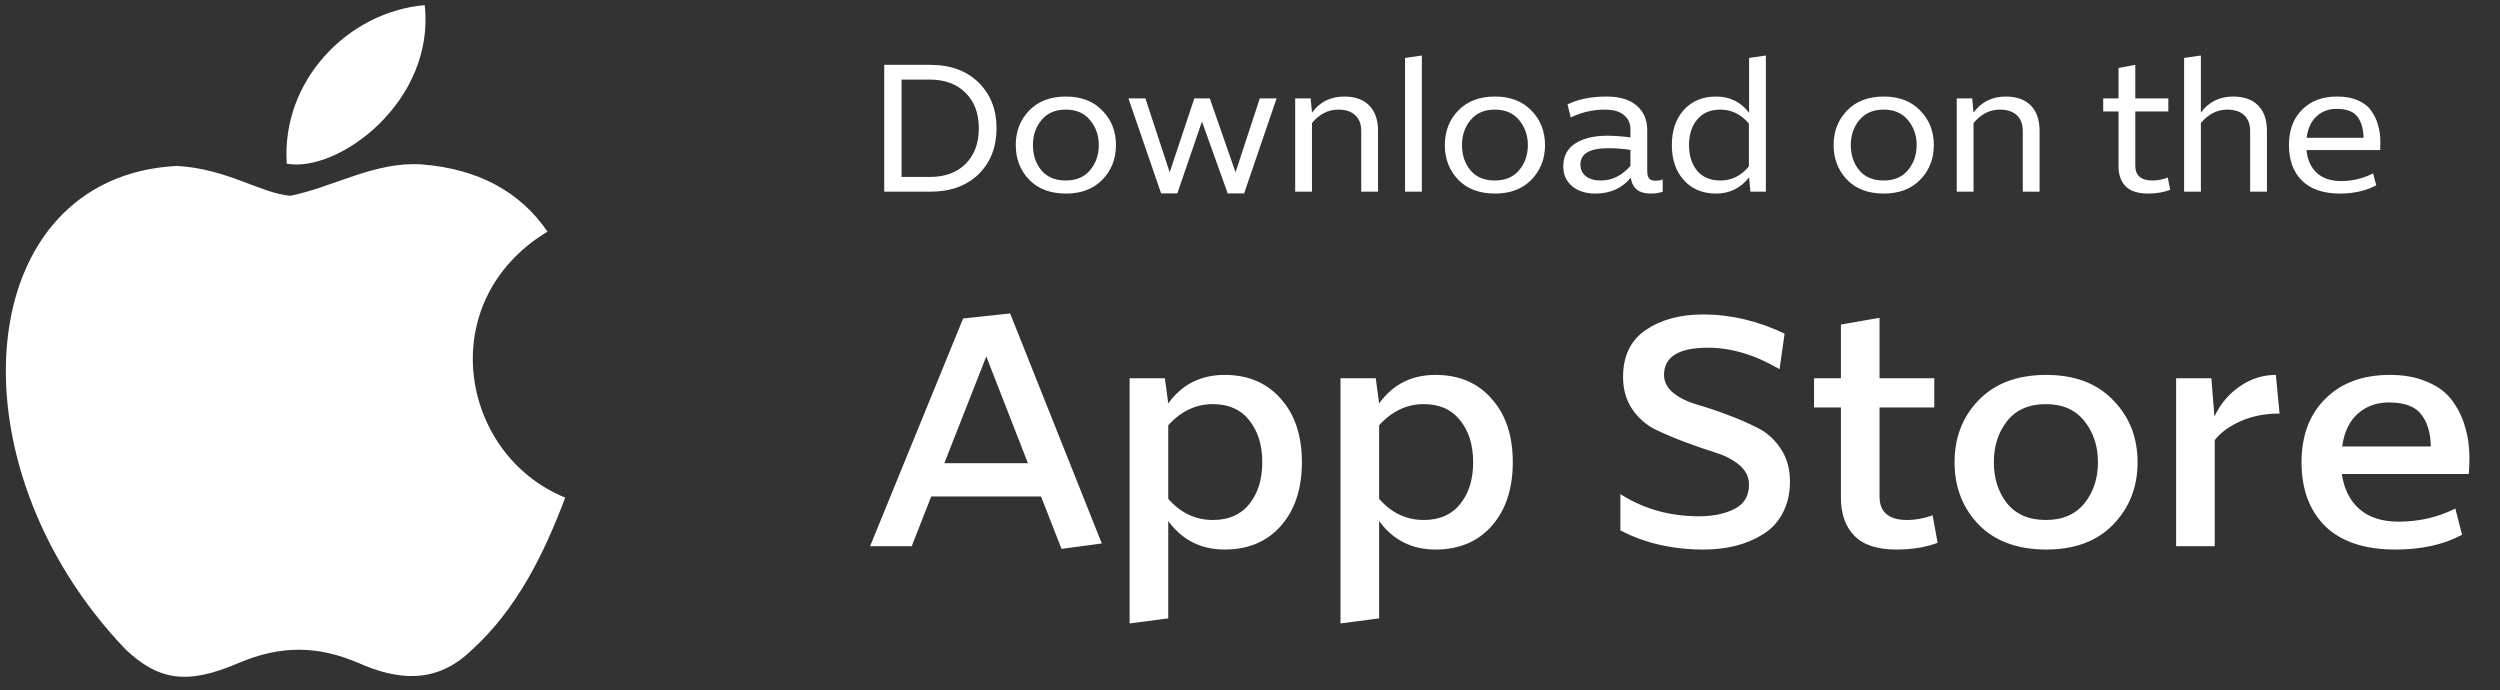 <svg width="134" height="37" viewBox="0 0 134 37" fill="none" xmlns="http://www.w3.org/2000/svg">
<rect x="0" y="0" width="134" height="37" fill="#333333" stroke="none"/>
<path d="M25.294 34.831C23.357 36.731 21.241 36.431 19.205 35.531C17.051 34.611 15.074 34.571 12.801 35.531C9.954 36.771 8.452 36.411 6.752 34.831C-2.895 24.772 -1.472 9.454 9.48 8.894C12.148 9.034 14.007 10.374 15.568 10.494C17.901 10.014 20.134 8.634 22.625 8.814C25.61 9.054 27.864 10.254 29.346 12.414C23.179 16.153 24.642 24.372 30.295 26.672C29.168 29.672 27.706 32.651 25.274 34.851L25.294 34.831ZM15.37 8.774C15.074 4.315 18.652 0.635 22.764 0.275C23.337 5.435 18.138 9.274 15.37 8.774Z" fill="white"/>
<path d="M47.394 10.275V3.475H49.844C50.944 3.475 51.814 3.792 52.454 4.425C53.094 5.059 53.414 5.875 53.414 6.875C53.414 7.882 53.094 8.702 52.454 9.335C51.814 9.962 50.944 10.275 49.844 10.275H47.394ZM49.834 9.485C50.647 9.485 51.287 9.252 51.754 8.785C52.227 8.319 52.464 7.682 52.464 6.875C52.464 6.075 52.227 5.442 51.754 4.975C51.281 4.502 50.641 4.265 49.834 4.265H48.324V9.485H49.834ZM57.135 5.175C57.955 5.175 58.605 5.425 59.085 5.925C59.572 6.419 59.815 7.035 59.815 7.775C59.815 8.515 59.572 9.135 59.085 9.635C58.605 10.129 57.955 10.375 57.135 10.375C56.302 10.375 55.645 10.129 55.165 9.635C54.685 9.135 54.445 8.515 54.445 7.775C54.445 7.035 54.685 6.419 55.165 5.925C55.645 5.425 56.302 5.175 57.135 5.175ZM57.125 9.675C57.685 9.675 58.118 9.492 58.425 9.125C58.738 8.752 58.895 8.302 58.895 7.775C58.895 7.255 58.738 6.809 58.425 6.435C58.118 6.062 57.685 5.875 57.125 5.875C56.565 5.875 56.132 6.062 55.825 6.435C55.518 6.802 55.365 7.249 55.365 7.775C55.365 8.309 55.515 8.759 55.815 9.125C56.122 9.492 56.558 9.675 57.125 9.675ZM64.015 5.275H64.845L66.225 9.235L67.525 5.275H68.425L66.685 10.365H65.805L64.425 6.515L63.105 10.365H62.235L60.485 5.275H61.395L62.695 9.235L64.015 5.275ZM72.052 5.175C72.632 5.175 73.079 5.335 73.392 5.655C73.705 5.975 73.862 6.425 73.862 7.005V10.275H72.962V7.025C72.962 6.659 72.855 6.375 72.642 6.175C72.429 5.975 72.125 5.875 71.732 5.875C71.192 5.875 70.722 6.115 70.322 6.595V10.275H69.422V5.275H70.252L70.322 6.035C70.742 5.462 71.319 5.175 72.052 5.175ZM75.311 10.275V3.105L76.211 2.975V10.275H75.311ZM80.133 5.175C80.953 5.175 81.603 5.425 82.083 5.925C82.57 6.419 82.813 7.035 82.813 7.775C82.813 8.515 82.57 9.135 82.083 9.635C81.603 10.129 80.953 10.375 80.133 10.375C79.3 10.375 78.643 10.129 78.163 9.635C77.683 9.135 77.443 8.515 77.443 7.775C77.443 7.035 77.683 6.419 78.163 5.925C78.643 5.425 79.3 5.175 80.133 5.175ZM80.123 9.675C80.683 9.675 81.116 9.492 81.423 9.125C81.736 8.752 81.893 8.302 81.893 7.775C81.893 7.255 81.736 6.809 81.423 6.435C81.116 6.062 80.683 5.875 80.123 5.875C79.563 5.875 79.13 6.062 78.823 6.435C78.516 6.802 78.363 7.249 78.363 7.775C78.363 8.309 78.513 8.759 78.813 9.125C79.12 9.492 79.556 9.675 80.123 9.675ZM88.741 9.685C88.894 9.685 89.021 9.662 89.121 9.615V10.275C88.934 10.342 88.718 10.375 88.471 10.375C87.844 10.375 87.491 10.092 87.411 9.525C86.938 10.092 86.308 10.375 85.521 10.375C84.995 10.375 84.575 10.242 84.261 9.975C83.948 9.702 83.791 9.352 83.791 8.925C83.791 8.372 84.008 7.959 84.441 7.685C84.874 7.412 85.441 7.275 86.141 7.275C86.528 7.275 86.945 7.305 87.391 7.365V6.925C87.391 6.619 87.278 6.369 87.051 6.175C86.825 5.975 86.478 5.875 86.011 5.875C85.385 5.875 84.778 6.015 84.191 6.295L84.021 5.595C84.594 5.315 85.291 5.175 86.111 5.175C86.825 5.175 87.365 5.339 87.731 5.665C88.105 5.985 88.291 6.422 88.291 6.975V9.145C88.291 9.325 88.321 9.462 88.381 9.555C88.448 9.642 88.568 9.685 88.741 9.685ZM85.801 9.675C86.401 9.675 86.931 9.415 87.391 8.895V8.035C87.038 7.975 86.641 7.945 86.201 7.945C85.208 7.945 84.711 8.235 84.711 8.815C84.711 9.082 84.808 9.292 85.001 9.445C85.201 9.599 85.468 9.675 85.801 9.675ZM91.981 5.175C92.721 5.175 93.311 5.465 93.751 6.045V3.105L94.651 2.975V10.275H93.821L93.751 9.505C93.298 10.085 92.708 10.375 91.981 10.375C91.268 10.375 90.694 10.139 90.261 9.665C89.828 9.192 89.611 8.562 89.611 7.775C89.611 6.989 89.828 6.359 90.261 5.885C90.694 5.412 91.268 5.175 91.981 5.175ZM92.211 9.675C92.818 9.675 93.328 9.422 93.741 8.915V6.625C93.321 6.125 92.811 5.875 92.211 5.875C91.678 5.875 91.264 6.052 90.971 6.405C90.678 6.752 90.531 7.209 90.531 7.775C90.531 8.342 90.678 8.802 90.971 9.155C91.264 9.502 91.678 9.675 92.211 9.675ZM100.973 5.175C101.793 5.175 102.443 5.425 102.923 5.925C103.41 6.419 103.653 7.035 103.653 7.775C103.653 8.515 103.41 9.135 102.923 9.635C102.443 10.129 101.793 10.375 100.973 10.375C100.14 10.375 99.483 10.129 99.003 9.635C98.523 9.135 98.283 8.515 98.283 7.775C98.283 7.035 98.523 6.419 99.003 5.925C99.483 5.425 100.14 5.175 100.973 5.175ZM100.963 9.675C101.523 9.675 101.956 9.492 102.263 9.125C102.576 8.752 102.733 8.302 102.733 7.775C102.733 7.255 102.576 6.809 102.263 6.435C101.956 6.062 101.523 5.875 100.963 5.875C100.403 5.875 99.969 6.062 99.663 6.435C99.356 6.802 99.203 7.249 99.203 7.775C99.203 8.309 99.353 8.759 99.653 9.125C99.96 9.492 100.396 9.675 100.963 9.675ZM107.511 5.175C108.091 5.175 108.538 5.335 108.851 5.655C109.164 5.975 109.321 6.425 109.321 7.005V10.275H108.421V7.025C108.421 6.659 108.314 6.375 108.101 6.175C107.888 5.975 107.584 5.875 107.191 5.875C106.651 5.875 106.181 6.115 105.781 6.595V10.275H104.881V5.275H105.711L105.781 6.035C106.201 5.462 106.778 5.175 107.511 5.175ZM114.452 3.475V5.275H116.222V5.975H114.452V8.885C114.452 9.412 114.762 9.675 115.382 9.675C115.649 9.675 115.919 9.622 116.192 9.515L116.322 10.175C115.962 10.309 115.569 10.375 115.142 10.375C114.595 10.375 114.192 10.245 113.932 9.985C113.679 9.719 113.552 9.359 113.552 8.905V5.975H112.732V5.275H113.552V3.645L114.452 3.475ZM119.698 5.175C120.278 5.175 120.725 5.335 121.038 5.655C121.352 5.975 121.508 6.425 121.508 7.005V10.275H120.608V7.025C120.608 6.659 120.502 6.375 120.288 6.175C120.075 5.975 119.772 5.875 119.378 5.875C118.838 5.875 118.368 6.115 117.968 6.595V10.275H117.068V3.105L117.968 2.975V6.035C118.388 5.462 118.965 5.175 119.698 5.175ZM127.587 7.625C127.587 7.825 127.584 7.965 127.577 8.045H123.627C123.68 8.565 123.864 8.972 124.177 9.265C124.497 9.559 124.934 9.705 125.487 9.705C126.087 9.705 126.657 9.569 127.197 9.295L127.367 9.935C126.8 10.229 126.154 10.375 125.427 10.375C124.54 10.375 123.86 10.145 123.387 9.685C122.92 9.219 122.687 8.582 122.687 7.775C122.687 6.982 122.92 6.352 123.387 5.885C123.854 5.412 124.48 5.175 125.267 5.175C125.7 5.175 126.07 5.242 126.377 5.375C126.69 5.509 126.93 5.695 127.097 5.935C127.27 6.175 127.394 6.435 127.467 6.715C127.547 6.989 127.587 7.292 127.587 7.625ZM123.637 7.385H126.687C126.68 6.912 126.57 6.535 126.357 6.255C126.15 5.975 125.777 5.835 125.237 5.835C124.804 5.835 124.444 5.972 124.157 6.245C123.87 6.512 123.697 6.892 123.637 7.385Z" fill="white"/>
<path d="M56.897 29.419L55.799 26.611H49.913L48.869 29.275H46.637L51.623 17.071L54.143 16.801L59.057 29.131L56.897 29.419ZM50.615 24.829H55.097L52.865 19.105L50.615 24.829ZM65.642 29.455C64.37 29.455 63.362 28.945 62.618 27.925V33.145L60.548 33.415V20.275H62.438L62.618 21.625C63.35 20.605 64.358 20.095 65.642 20.095C66.902 20.095 67.904 20.521 68.648 21.373C69.404 22.213 69.782 23.347 69.782 24.775C69.782 26.203 69.404 27.343 68.648 28.195C67.904 29.035 66.902 29.455 65.642 29.455ZM65.012 21.661C64.1 21.661 63.302 22.039 62.618 22.795V26.737C63.278 27.493 64.076 27.871 65.012 27.871C65.852 27.871 66.5 27.589 66.956 27.025C67.424 26.449 67.658 25.699 67.658 24.775C67.658 23.851 67.424 23.101 66.956 22.525C66.5 21.949 65.852 21.661 65.012 21.661ZM76.945 29.455C75.673 29.455 74.665 28.945 73.921 27.925V33.145L71.851 33.415V20.275H73.741L73.921 21.625C74.653 20.605 75.661 20.095 76.945 20.095C78.205 20.095 79.207 20.521 79.951 21.373C80.707 22.213 81.085 23.347 81.085 24.775C81.085 26.203 80.707 27.343 79.951 28.195C79.207 29.035 78.205 29.455 76.945 29.455ZM76.315 21.661C75.403 21.661 74.605 22.039 73.921 22.795V26.737C74.581 27.493 75.379 27.871 76.315 27.871C77.155 27.871 77.803 27.589 78.259 27.025C78.727 26.449 78.961 25.699 78.961 24.775C78.961 23.851 78.727 23.101 78.259 22.525C77.803 21.949 77.155 21.661 76.315 21.661ZM86.852 26.485C88.1 27.277 89.498 27.673 91.046 27.673C91.814 27.673 92.456 27.541 92.972 27.277C93.488 27.013 93.746 26.581 93.746 25.981C93.746 25.573 93.578 25.225 93.242 24.937C92.906 24.649 92.486 24.427 91.982 24.271C91.49 24.115 90.95 23.929 90.362 23.713C89.786 23.497 89.246 23.269 88.742 23.029C88.25 22.789 87.836 22.429 87.5 21.949C87.164 21.457 86.996 20.875 86.996 20.203C86.996 19.075 87.404 18.235 88.22 17.683C89.036 17.131 90.056 16.855 91.28 16.855C92.756 16.855 94.214 17.197 95.654 17.881L95.384 19.789C94.076 19.021 92.798 18.637 91.55 18.637C89.978 18.637 89.192 19.123 89.192 20.095C89.192 20.467 89.36 20.791 89.696 21.067C90.032 21.331 90.446 21.535 90.938 21.679C91.442 21.823 91.982 22.003 92.558 22.219C93.146 22.435 93.686 22.669 94.178 22.921C94.682 23.161 95.102 23.533 95.438 24.037C95.774 24.529 95.942 25.117 95.942 25.801C95.942 26.449 95.81 27.019 95.546 27.511C95.294 27.991 94.94 28.369 94.484 28.645C94.04 28.921 93.554 29.125 93.026 29.257C92.498 29.389 91.928 29.455 91.316 29.455C89.648 29.455 88.16 29.113 86.852 28.429V26.485ZM100.743 17.035V20.275H103.677V21.841H100.743V26.611C100.743 27.451 101.235 27.871 102.219 27.871C102.675 27.871 103.131 27.787 103.587 27.619L103.857 29.095C103.221 29.335 102.483 29.455 101.643 29.455C100.623 29.455 99.873 29.209 99.393 28.717C98.913 28.225 98.673 27.541 98.673 26.665V21.841H97.233V20.275H98.673V17.395L100.743 17.035ZM109.678 20.095C111.202 20.095 112.396 20.545 113.26 21.445C114.136 22.333 114.574 23.443 114.574 24.775C114.574 26.107 114.136 27.223 113.26 28.123C112.396 29.011 111.202 29.455 109.678 29.455C108.142 29.455 106.936 29.011 106.06 28.123C105.196 27.223 104.764 26.107 104.764 24.775C104.764 23.443 105.196 22.333 106.06 21.445C106.936 20.545 108.142 20.095 109.678 20.095ZM109.66 27.871C110.56 27.871 111.25 27.571 111.73 26.971C112.21 26.371 112.45 25.639 112.45 24.775C112.45 23.911 112.21 23.179 111.73 22.579C111.25 21.967 110.56 21.661 109.66 21.661C108.748 21.661 108.052 21.967 107.572 22.579C107.104 23.179 106.87 23.911 106.87 24.775C106.87 25.639 107.104 26.371 107.572 26.971C108.052 27.571 108.748 27.871 109.66 27.871ZM122.184 22.165C121.428 22.165 120.744 22.297 120.132 22.561C119.52 22.825 119.046 23.167 118.71 23.587V29.275H116.64V20.275H118.53L118.692 22.327C119.016 21.643 119.472 21.103 120.06 20.707C120.648 20.299 121.29 20.095 121.986 20.095L122.184 22.165ZM132.362 24.559C132.362 24.811 132.35 25.093 132.326 25.405H125.522C125.642 26.221 125.96 26.851 126.476 27.295C126.992 27.739 127.688 27.961 128.564 27.961C129.656 27.961 130.67 27.727 131.606 27.259L131.966 28.663C130.994 29.191 129.8 29.455 128.384 29.455C126.752 29.455 125.504 29.041 124.64 28.213C123.788 27.373 123.362 26.227 123.362 24.775C123.362 23.347 123.788 22.213 124.64 21.373C125.492 20.521 126.644 20.095 128.096 20.095C128.876 20.095 129.548 20.221 130.112 20.473C130.688 20.713 131.132 21.049 131.444 21.481C131.756 21.901 131.984 22.369 132.128 22.885C132.284 23.389 132.362 23.947 132.362 24.559ZM125.54 23.929H130.292C130.28 23.197 130.106 22.621 129.77 22.201C129.446 21.781 128.87 21.571 128.042 21.571C127.382 21.571 126.824 21.775 126.368 22.183C125.924 22.579 125.648 23.161 125.54 23.929Z" fill="white"/>
</svg>
